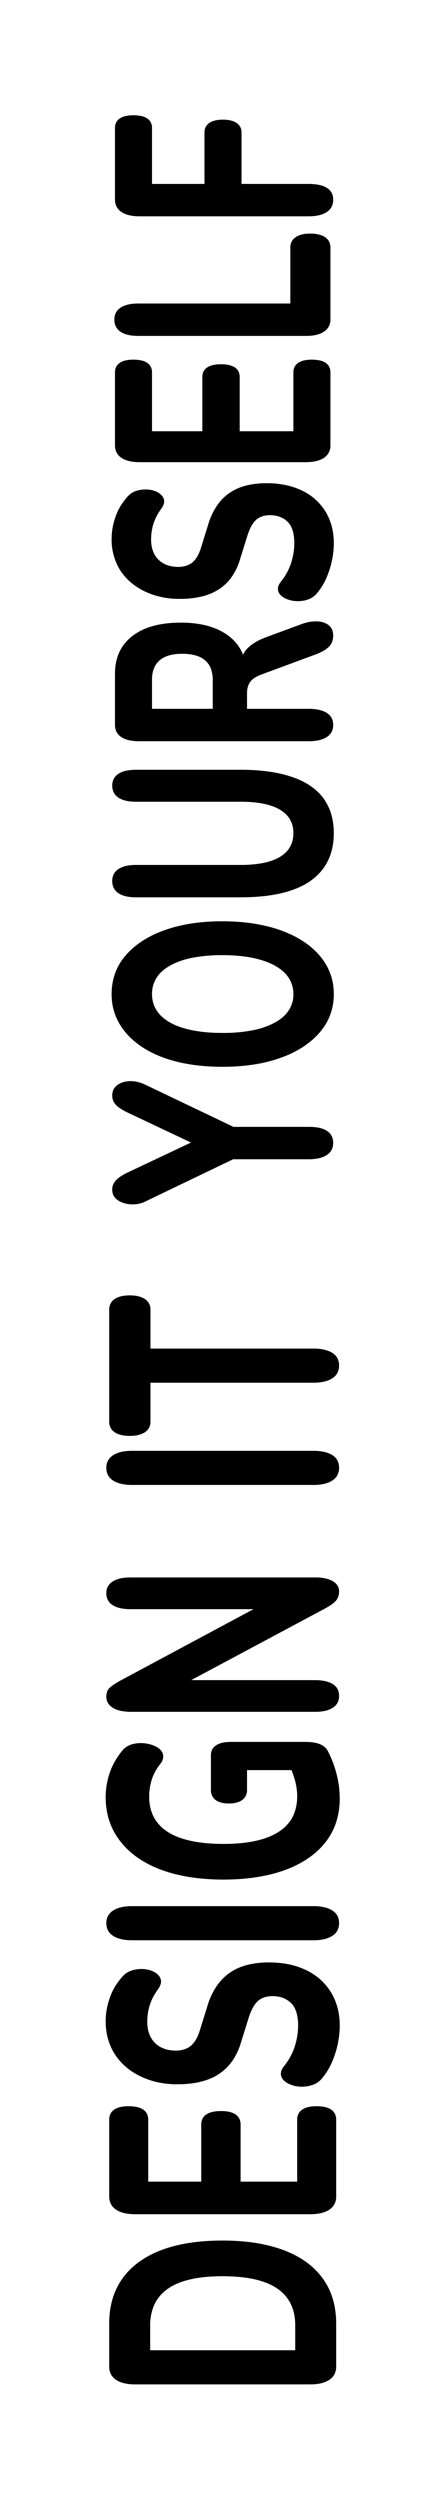 <?xml version="1.0" encoding="UTF-8" standalone="no"?>
<!DOCTYPE svg PUBLIC "-//W3C//DTD SVG 1.1//EN" "http://www.w3.org/Graphics/SVG/1.1/DTD/svg11.dtd">
<svg width="100%" height="100%" viewBox="0 0 864 4839" version="1.1" xmlns="http://www.w3.org/2000/svg" xmlns:xlink="http://www.w3.org/1999/xlink" xml:space="preserve" xmlns:serif="http://www.serif.com/" style="fill-rule:evenodd;clip-rule:evenodd;stroke-linejoin:round;stroke-miterlimit:2;">
    <g id="Layer-1" serif:id="Layer 1">
        <g transform="matrix(1,0,0,1,0,2284.42)">
            <path d="M651.261,2296.36L651.261,2213.38C651.311,2202.48 650.35,2191.58 648.373,2180.76C638.811,2127.82 600.263,2082.8 524.958,2063.32C510.671,2059.57 495.855,2056.83 480.746,2055.14C464.336,2053.31 447.728,2052.41 431.1,2052.46C387.797,2052.49 344.566,2057.69 306.932,2073.13C280.443,2084 258.542,2099.66 243.308,2117.98C219.311,2146.84 211.482,2180.63 211.563,2213.38L211.563,2296.36C211.348,2319.63 231.644,2331.08 262.14,2330.88L600.686,2330.88C614.831,2330.95 628.206,2328.66 638.145,2321.93C642.771,2318.78 646.219,2314.91 648.184,2310.66C650.355,2306.04 651.392,2301.21 651.261,2296.36ZM571.929,2264.82L290.895,2264.82L290.895,2217.21C290.669,2205.03 292.754,2192.89 297.099,2181.08C302.085,2167.76 311.391,2155.33 325.474,2145.53C352.76,2126.55 393.755,2121.46 431.1,2121.51C468.333,2121.55 509.534,2126.39 537.037,2145.32C556.72,2158.87 566.221,2176.64 569.861,2195.09C571.282,2202.42 571.979,2209.81 571.929,2217.21L571.929,2264.82ZM613.156,1792.44C608.39,1792.4 603.641,1792.82 599.047,1793.68C588.919,1795.5 580.901,1800.79 577.888,1807.63C576.33,1811.14 575.583,1814.79 575.675,1818.45L575.675,1938.41L466.092,1938.41L466.092,1828.24C466.251,1810.98 453.285,1801.77 427.981,1801.81C402.908,1801.83 389.672,1810.87 389.876,1828.24L389.876,1938.41L287.155,1938.41L287.155,1818.45C287.255,1807.66 281.491,1797.33 264.894,1793.95C259.755,1792.89 254.415,1792.38 249.047,1792.44C244.283,1792.4 239.534,1792.82 234.938,1793.68C224.81,1795.5 216.794,1800.79 213.779,1807.63C212.223,1811.14 211.477,1814.79 211.563,1818.45L211.563,1966.97C211.348,1990.24 231.644,2001.69 262.14,2001.5L600.686,2001.5C634.767,2001.65 651.548,1987.79 651.261,1966.97L651.261,1818.45C651.361,1807.66 645.598,1797.33 629.003,1793.95C623.867,1792.89 618.518,1792.38 613.156,1792.44ZM237.759,1540.96C226.421,1553.45 218.107,1567.1 213.127,1581.4C207.513,1596.71 204.687,1612.44 204.707,1628.23C204.676,1659.1 214.997,1691.12 243.378,1715.92C255.295,1726.39 270.407,1734.96 287.667,1741.04C305.232,1747.16 324.727,1750.23 344.441,1749.99C375.026,1749.92 402.526,1744.32 423.982,1730.18C447.613,1714.61 460.191,1691.46 466.713,1669.52L481.677,1621.43C483.308,1616.19 485.317,1611.01 487.697,1605.91C489.016,1603.09 490.543,1600.32 492.277,1597.61C494.258,1594.45 496.764,1591.45 499.746,1588.67C502.904,1585.81 506.976,1583.48 511.652,1581.85C522.101,1578.3 536.786,1578.6 547.483,1582.53C553.869,1584.99 559.351,1588.4 563.529,1592.5C566.553,1595.46 568.969,1598.68 570.708,1602.08C572.562,1605.72 573.975,1609.46 574.931,1613.26C576.792,1621.02 577.668,1628.87 577.542,1636.74C577.417,1650.55 575.117,1664.31 570.686,1677.79C566.291,1691.1 559.156,1703.92 549.498,1715.87C540.602,1727.05 542.394,1739.89 557.311,1748.06C571.062,1755.6 588.905,1756.58 604.145,1751.68C613.301,1748.74 619.215,1744.19 623.822,1738.47C631.729,1728.99 638.011,1718.92 642.532,1708.46C647.638,1696.89 651.492,1685.08 654.068,1673.13C663.114,1631.72 659.41,1582.43 620.695,1547.34C609.268,1536.91 594.418,1528.45 577.339,1522.64C559.189,1516.48 540.552,1514.17 520.881,1514.12C491.12,1514.05 464.453,1520.29 444.45,1534.56C433.513,1542.37 424.377,1552.41 417.967,1562.53C411.033,1573.52 405.799,1584.99 402.351,1596.72L387.387,1644.81C384.399,1654.58 379.207,1667.71 369.318,1675.86C362.091,1681.73 351.311,1685.02 340.076,1684.77C306.472,1684.57 290.92,1664.25 286.876,1644.64C285.778,1639.34 285.24,1634 285.282,1628.65C285.39,1606.78 291.26,1586.1 305.85,1566.54C307.938,1563.71 309.574,1560.73 310.725,1557.66C314.345,1548.51 310.17,1539.56 300.22,1533.5C288.007,1526.06 271.187,1525.17 256.814,1529.24C248.721,1531.52 242.14,1535.83 237.759,1540.96ZM656.874,1438C656.961,1433.76 656.133,1429.53 654.413,1425.45C652.504,1420.88 648.819,1416.75 643.758,1413.49C634.037,1407.28 620.009,1405.11 606.918,1405.18L255.906,1405.18C225.114,1405.05 205.844,1416.63 205.955,1438C206.005,1447.49 209.186,1456.24 219.071,1462.72C228.798,1469.09 242.737,1471.32 255.906,1471.24L606.921,1471.24C620.745,1471.3 633.811,1469.12 643.758,1462.72C648.365,1459.73 651.813,1456.01 653.792,1451.89C655.968,1447.41 657.011,1442.71 656.874,1438ZM564.607,1141.85C580.379,1179.61 577.015,1208.51 568.964,1227.95C563.671,1240.72 553.687,1252.5 539.535,1261.56C511.123,1279.76 470.532,1284.78 432.973,1284.74C383.413,1284.7 331.185,1276.39 305.538,1244.34C293.086,1228.78 289.03,1211.17 289.025,1193.72C288.885,1182.13 290.658,1170.58 294.323,1159.26C297.801,1148.87 303.359,1138.85 310.837,1129.48C319.627,1118.2 318.153,1105.09 303.022,1096.87C296.528,1093.3 288.779,1090.95 280.544,1090.04C272.355,1089.03 263.905,1089.62 256.187,1091.75C247.893,1094.05 241.443,1098.64 237.137,1103.9C225.691,1117.75 217.285,1132.66 212.19,1148.18C207.237,1163.26 204.732,1178.68 204.707,1194.15C204.657,1204.88 205.749,1215.61 207.984,1226.23C214.559,1257.69 233.896,1288.53 266.761,1311.42C311.232,1342.41 371.618,1353.76 432.973,1353.79C492.324,1353.81 551.101,1342.96 594.688,1314.1C641.93,1282.81 658.399,1240.06 658.117,1196.27C658.087,1180.43 656.002,1164.62 651.882,1149.03C648.215,1134.42 642.791,1120.04 635.67,1106.04C630.809,1096.1 621.801,1090.49 606.667,1088.3C601.829,1087.6 596.899,1087.25 591.957,1087.28L447.312,1087.28C422.9,1087.17 408.335,1096.16 408.58,1113.29L408.58,1180.11C408.452,1195.74 419.511,1206.62 443.572,1206.54C448.059,1206.58 452.519,1206.11 456.783,1205.16C466.426,1202.99 473.62,1197.58 476.415,1190.97C477.917,1187.44 478.639,1183.78 478.561,1180.11L478.561,1141.85L564.607,1141.85ZM491.125,830.339L234.041,968.129C230.412,970.078 226.895,972.115 223.492,974.244C219.456,976.714 215.777,979.443 212.516,982.399C209.938,984.824 208.179,987.612 207.368,990.558C206.376,993.686 205.9,996.885 205.955,1000.09C205.944,1008.35 209.712,1015.78 218.45,1021.19C223.071,1024.06 228.617,1026.15 234.643,1027.29C241.154,1028.55 247.898,1029.15 254.66,1029.08L610.04,1029.08C623.011,1029.13 635.313,1027.18 644.692,1021.19C654.054,1015.21 656.91,1006.7 656.874,998.388C656.835,989.582 654.037,981.322 644.692,975.368C635.62,969.591 622.278,967.634 610.04,967.696L370.347,967.696L628.161,829.901C631.96,827.866 635.609,825.711 639.098,823.431C646.74,818.496 653.137,813.166 655.33,806.021C656.409,802.672 656.924,799.247 656.874,795.82C656.894,787.971 653.12,781.13 644.692,776.203C635.508,770.843 623.652,768.892 611.91,768.953L252.163,768.953C239.384,768.902 227.335,770.94 218.132,776.843C208.781,782.84 205.913,791.331 205.955,799.648C205.994,808.421 208.988,816.488 218.132,822.45C227.16,828.334 239.986,830.412 252.168,830.339L491.125,830.339ZM656.874,556.65C656.961,552.408 656.133,548.183 654.413,544.108C652.504,539.538 648.819,535.401 643.758,532.141C634.037,525.929 620.009,523.765 606.918,523.829L255.906,523.829C225.114,523.703 205.844,535.283 205.955,556.65C206.005,566.141 209.186,574.896 219.071,581.369C228.798,587.742 242.737,589.973 255.906,589.892L606.921,589.892C620.745,589.951 633.811,587.769 643.758,581.369C648.365,578.382 651.813,574.665 653.792,570.541C655.968,566.063 657.011,561.367 656.874,556.65ZM656.874,358.759C656.961,354.52 656.133,350.297 654.413,346.22C652.504,341.647 648.819,337.516 643.758,334.253C634.037,328.041 620.009,325.874 606.918,325.944L291.516,325.944L291.516,250.667C291.681,233.453 276.862,222.9 251.541,222.953C246.43,222.908 241.337,223.37 236.421,224.324C225.716,226.383 217.271,232.004 213.988,239.256C212.293,242.95 211.477,246.801 211.563,250.669L211.563,467.277C211.407,484.77 225.791,495.052 251.541,494.99C278.2,494.928 291.745,483.706 291.516,467.277L291.516,392.004L606.921,392.004C620.745,392.064 633.811,389.884 643.758,383.478C648.365,380.497 651.813,376.774 653.792,372.651C655.968,368.178 657.011,363.477 656.874,358.759Z"/>
        </g>
        <g transform="matrix(1,0,0,1,0,-2281.4)">
            <path d="M451.61,4525.31L597.434,4525.31C627.448,4525.44 645.561,4514.56 645.444,4493.75C645.324,4471.12 626.4,4462.41 597.434,4462.6L452.276,4462.6L281.43,4380.99C272.294,4376.61 262.455,4373.87 251.494,4374.11C236.739,4374.46 223.943,4381.18 219.69,4390.83C218.085,4394.46 217.313,4398.25 217.394,4402.04C217.318,4412.74 223.143,4420.85 234.169,4427.73C238.194,4430.29 242.489,4432.65 247.018,4434.81L369.973,4492.95L247.018,4551.06C242.918,4553 239.03,4555.09 235.381,4557.4C223.419,4564.85 217.349,4573.32 217.394,4583.83C217.43,4591.97 220.066,4598.88 228.068,4604.47C241.806,4614.07 264.119,4615.36 280.245,4607.7L451.61,4525.31ZM631.238,4147.91C621.433,4131.14 606.5,4115.98 587.425,4103.45C567.857,4090.82 544.68,4081.04 519.334,4074.77C490.167,4067.49 460.966,4064.69 430.531,4064.67C412.136,4064.61 393.775,4065.8 375.726,4068.24C355.503,4070.96 335.973,4075.69 317.751,4082.25C269.457,4099.56 235.412,4129.9 222.887,4165.65C218.316,4178.77 216.07,4192.21 216.212,4205.71C216.27,4226.4 220.766,4244.68 231.602,4263.28C241.321,4280.11 256.151,4295.32 275.12,4307.96C317.746,4336.07 373.797,4346.32 431.128,4346.34C449.57,4346.4 467.979,4345.21 486.07,4342.77C506.337,4340.05 525.92,4335.32 544.203,4328.76C592.475,4311.56 626.863,4281.16 639.772,4245.49C644.452,4232.48 646.76,4219.12 646.634,4205.71C646.584,4185.31 642.178,4166.46 631.238,4147.91ZM568.359,4205.71C568.584,4215.71 565.992,4225.62 560.725,4234.95C554.671,4245.22 544.758,4254.2 531.99,4261C518.431,4268.2 502.84,4273.42 486.195,4276.29C468.21,4279.44 449.69,4280.97 431.128,4280.81C404.809,4280.73 380.913,4278.61 357.172,4271.91C328.169,4263.74 306.673,4248.58 298.515,4227.61C295.753,4220.46 294.395,4213.1 294.479,4205.71C294.256,4195.68 296.764,4185.73 301.887,4176.35C314.181,4154.28 343.761,4140.33 376.041,4134.66C394.04,4131.55 412.557,4130.04 431.122,4130.23C442.934,4130.17 454.732,4130.77 466.409,4131.98C499.492,4135.36 533.027,4145.47 552.096,4165.15C563.484,4176.86 568.534,4191.6 568.359,4205.71ZM246.602,3772.8C234.15,3774.77 224.11,3781.03 220.161,3789.34C218.205,3793.45 217.274,3797.78 217.394,3802.13C217.494,3823.9 236.084,3833.45 264.225,3833.28L466.044,3833.28C526.43,3833.07 568.479,3850.46 568.359,3894.25C568.309,3911.93 561.633,3928.22 542.639,3939.84C533.381,3945.51 520.552,3949.92 508.132,3952.15C494.395,3954.57 480.236,3955.72 466.044,3955.59L264.225,3955.59C234.721,3955.45 217.343,3966.12 217.394,3986.74C217.444,4008.76 235.716,4018.46 264.225,4018.3L465.454,4018.3C478.018,4018.33 490.571,4017.82 503.04,4016.77C539.381,4013.76 575.025,4004.99 601.035,3986.8C636.275,3962.12 646.587,3927.36 646.634,3894.25C646.724,3883.34 645.461,3872.45 642.855,3861.7C639.987,3849.49 634.474,3837.64 626.5,3826.56C613.521,3808.61 592.169,3794.09 565.803,3785.33C550.928,3780.3 535.12,3776.73 518.818,3774.66C501.226,3772.37 483.355,3771.3 465.454,3771.38L264.225,3771.38C258.286,3771.33 252.36,3771.81 246.602,3772.8ZM470.869,3548.71C468.656,3542.98 465.676,3537.42 461.97,3532.04C447.12,3510.56 421.119,3495.3 387.094,3489.52C375.166,3487.5 362.916,3486.51 350.633,3486.59C313.44,3486.48 280.388,3493.98 256.477,3512.45C230.326,3532.66 222.656,3559.91 222.722,3586.01L222.722,3684.18C222.636,3693.02 225.618,3701.52 234.579,3707.84C243.45,3714.1 257.057,3716.2 269.551,3716.14L598.025,3716.14C611.149,3716.2 623.554,3714.12 632.997,3708.05C642.579,3701.87 645.486,3693.11 645.444,3684.58C645.411,3675.63 642.434,3667.33 632.997,3661.31C623.763,3655.42 610.449,3653.35 598.025,3653.4L478.547,3653.4L478.547,3622.76C478.517,3615.72 480.008,3608.14 484.456,3601.58C488.907,3595.02 497.689,3590.21 506.914,3586.85L611.67,3548.06C616.302,3546.37 620.712,3544.38 624.856,3542.15C629.577,3539.65 633.722,3536.66 637.147,3533.3C640.168,3530.29 642.328,3526.93 643.516,3523.39C644.859,3519.54 645.506,3515.62 645.444,3511.66C645.45,3504.14 643.63,3497.1 636.553,3491.42C630.745,3486.83 622.311,3484.17 613.415,3484.14C602.414,3483.98 593.468,3485.97 584.376,3489.41L516.318,3514.46C495.819,3522.01 477.906,3533.12 470.869,3548.71ZM412.111,3653.4L294.479,3653.4L294.479,3597.31C294.29,3571.1 307.085,3546.8 352.997,3546.88C370.113,3546.88 386.813,3550.32 397.331,3559.57C403.011,3564.67 406.986,3570.59 408.97,3576.85C411.139,3583.57 412.192,3590.42 412.111,3597.31L412.111,3653.4ZM516.351,3216.71C503.642,3216.6 490.997,3217.97 478.954,3220.74C449.62,3227.54 430.464,3244.02 418.653,3262.68C412.072,3273.11 407.1,3283.99 403.828,3295.12L389.625,3340.79C386.788,3350.04 381.855,3362.51 372.473,3370.25C365.611,3375.81 355.383,3378.93 344.719,3378.72C312.818,3378.5 298.058,3359.23 294.22,3340.63C293.172,3335.57 292.665,3330.52 292.706,3325.44C292.807,3304.69 298.378,3285.04 312.227,3266.47C314.212,3263.78 315.764,3260.95 316.857,3258.05C320.29,3249.34 316.333,3240.85 306.884,3235.12C295.293,3228.05 279.32,3227.19 265.672,3231.07C257.503,3233.38 251.92,3237.27 247.589,3242.19C236.825,3254.05 228.932,3267 224.2,3280.58C218.876,3295.12 216.192,3310.04 216.212,3325.04C215.967,3340.82 219.158,3356.54 225.682,3371.7C236.549,3397.08 259.994,3419.9 294.967,3432.13C311.639,3437.93 330.146,3440.86 348.858,3440.62C361.905,3440.73 374.901,3439.44 387.365,3436.8C417.373,3430.43 437.683,3415.03 450.116,3396.22C456.841,3385.97 461.814,3375.25 464.932,3364.23L479.135,3318.59C480.688,3313.61 482.591,3308.69 484.852,3303.86C486.106,3301.17 487.555,3298.53 489.197,3295.98C491.084,3292.97 493.458,3290.12 496.284,3287.49C502.67,3281.68 512.815,3278.37 523.447,3278.62C529.78,3278.59 536.023,3279.64 541.603,3281.65C557.779,3287.73 564.772,3299.1 567.656,3310.82C572.35,3329.93 570.039,3352.62 563.629,3372.08C559.454,3384.71 552.679,3396.89 543.512,3408.23C535.067,3418.85 536.77,3431.03 550.928,3438.79C563.989,3445.94 580.923,3446.88 595.394,3442.23C604.089,3439.44 609.703,3435.11 614.073,3429.68C621.578,3420.7 627.537,3411.13 631.832,3401.19C636.679,3390.22 640.338,3379.01 642.785,3367.67C651.37,3328.34 647.855,3281.55 611.104,3248.24C600.254,3238.35 586.157,3230.31 569.947,3224.8C553.244,3219.29 534.891,3216.52 516.351,3216.71ZM603.942,2977.56C599.421,2977.51 594.911,2977.91 590.552,2978.74C580.934,2980.46 573.325,2985.49 570.46,2991.99C568.986,2995.3 568.275,2998.77 568.359,3002.26L568.359,3116.13L464.339,3116.13L464.339,3011.54C464.495,2995.17 452.187,2986.43 428.165,2986.46C404.358,2986.48 391.788,2995.06 391.988,3011.54L391.988,3116.13L294.479,3116.13L294.479,3002.26C294.579,2991.99 289.103,2982.21 273.35,2978.98C268.475,2977.99 263.397,2977.51 258.305,2977.56C253.779,2977.51 249.275,2977.91 244.913,2978.74C235.295,2980.46 227.684,2985.49 224.821,2991.99C223.347,2995.3 222.636,2998.77 222.722,3002.26L222.722,3143.25C222.511,3165.32 241.781,3176.2 270.736,3176.01L592.105,3176.01C624.46,3176.15 640.388,3163.01 640.124,3143.25L640.124,3002.26C640.218,2991.99 634.745,2982.21 618.989,2978.98C614.112,2977.99 609.034,2977.51 603.942,2977.56ZM600.987,2733.57C573.144,2733.3 566.115,2746.63 564.805,2749.51C563.152,2753.11 562.355,2756.88 562.442,2760.66L562.442,2868.88L268.37,2868.88C238.865,2868.75 221.488,2879.42 221.532,2900.04C221.588,2922.05 239.863,2931.76 268.37,2931.6L593.287,2931.6C606.308,2931.65 618.471,2929.42 627.668,2923.32C636.966,2917.13 640.244,2908.21 640.124,2899.63L640.124,2760.66C640.188,2753.14 637.612,2746.01 630.04,2740.64C622.827,2735.53 611.369,2733.41 600.987,2733.57ZM645.444,2668.16C645.846,2647.46 627.844,2641.08 617.389,2639.18C610.697,2637.93 603.777,2637.33 596.84,2637.41L467.892,2637.41L467.892,2538.08C468.043,2522.26 454.963,2512.94 431.719,2512.98C408.524,2513.03 395.949,2522.2 396.13,2538.08L396.13,2637.41L294.479,2637.41L294.479,2529.19C294.579,2518.94 289.103,2509.14 273.35,2505.93C268.475,2504.93 263.397,2504.44 258.305,2504.5C253.779,2504.46 249.275,2504.86 244.913,2505.68C235.295,2507.4 227.684,2512.42 224.821,2518.92C223.347,2522.25 222.636,2525.72 222.722,2529.19L222.722,2667.35C222.511,2689.43 241.781,2700.32 270.736,2700.13L596.84,2700.13C610.394,2700.18 623.304,2698.2 632.997,2691.83C637.356,2688.95 640.62,2685.38 642.504,2681.44C644.583,2677.16 645.575,2672.67 645.444,2668.16Z"/>
        </g>
    </g>
</svg>
